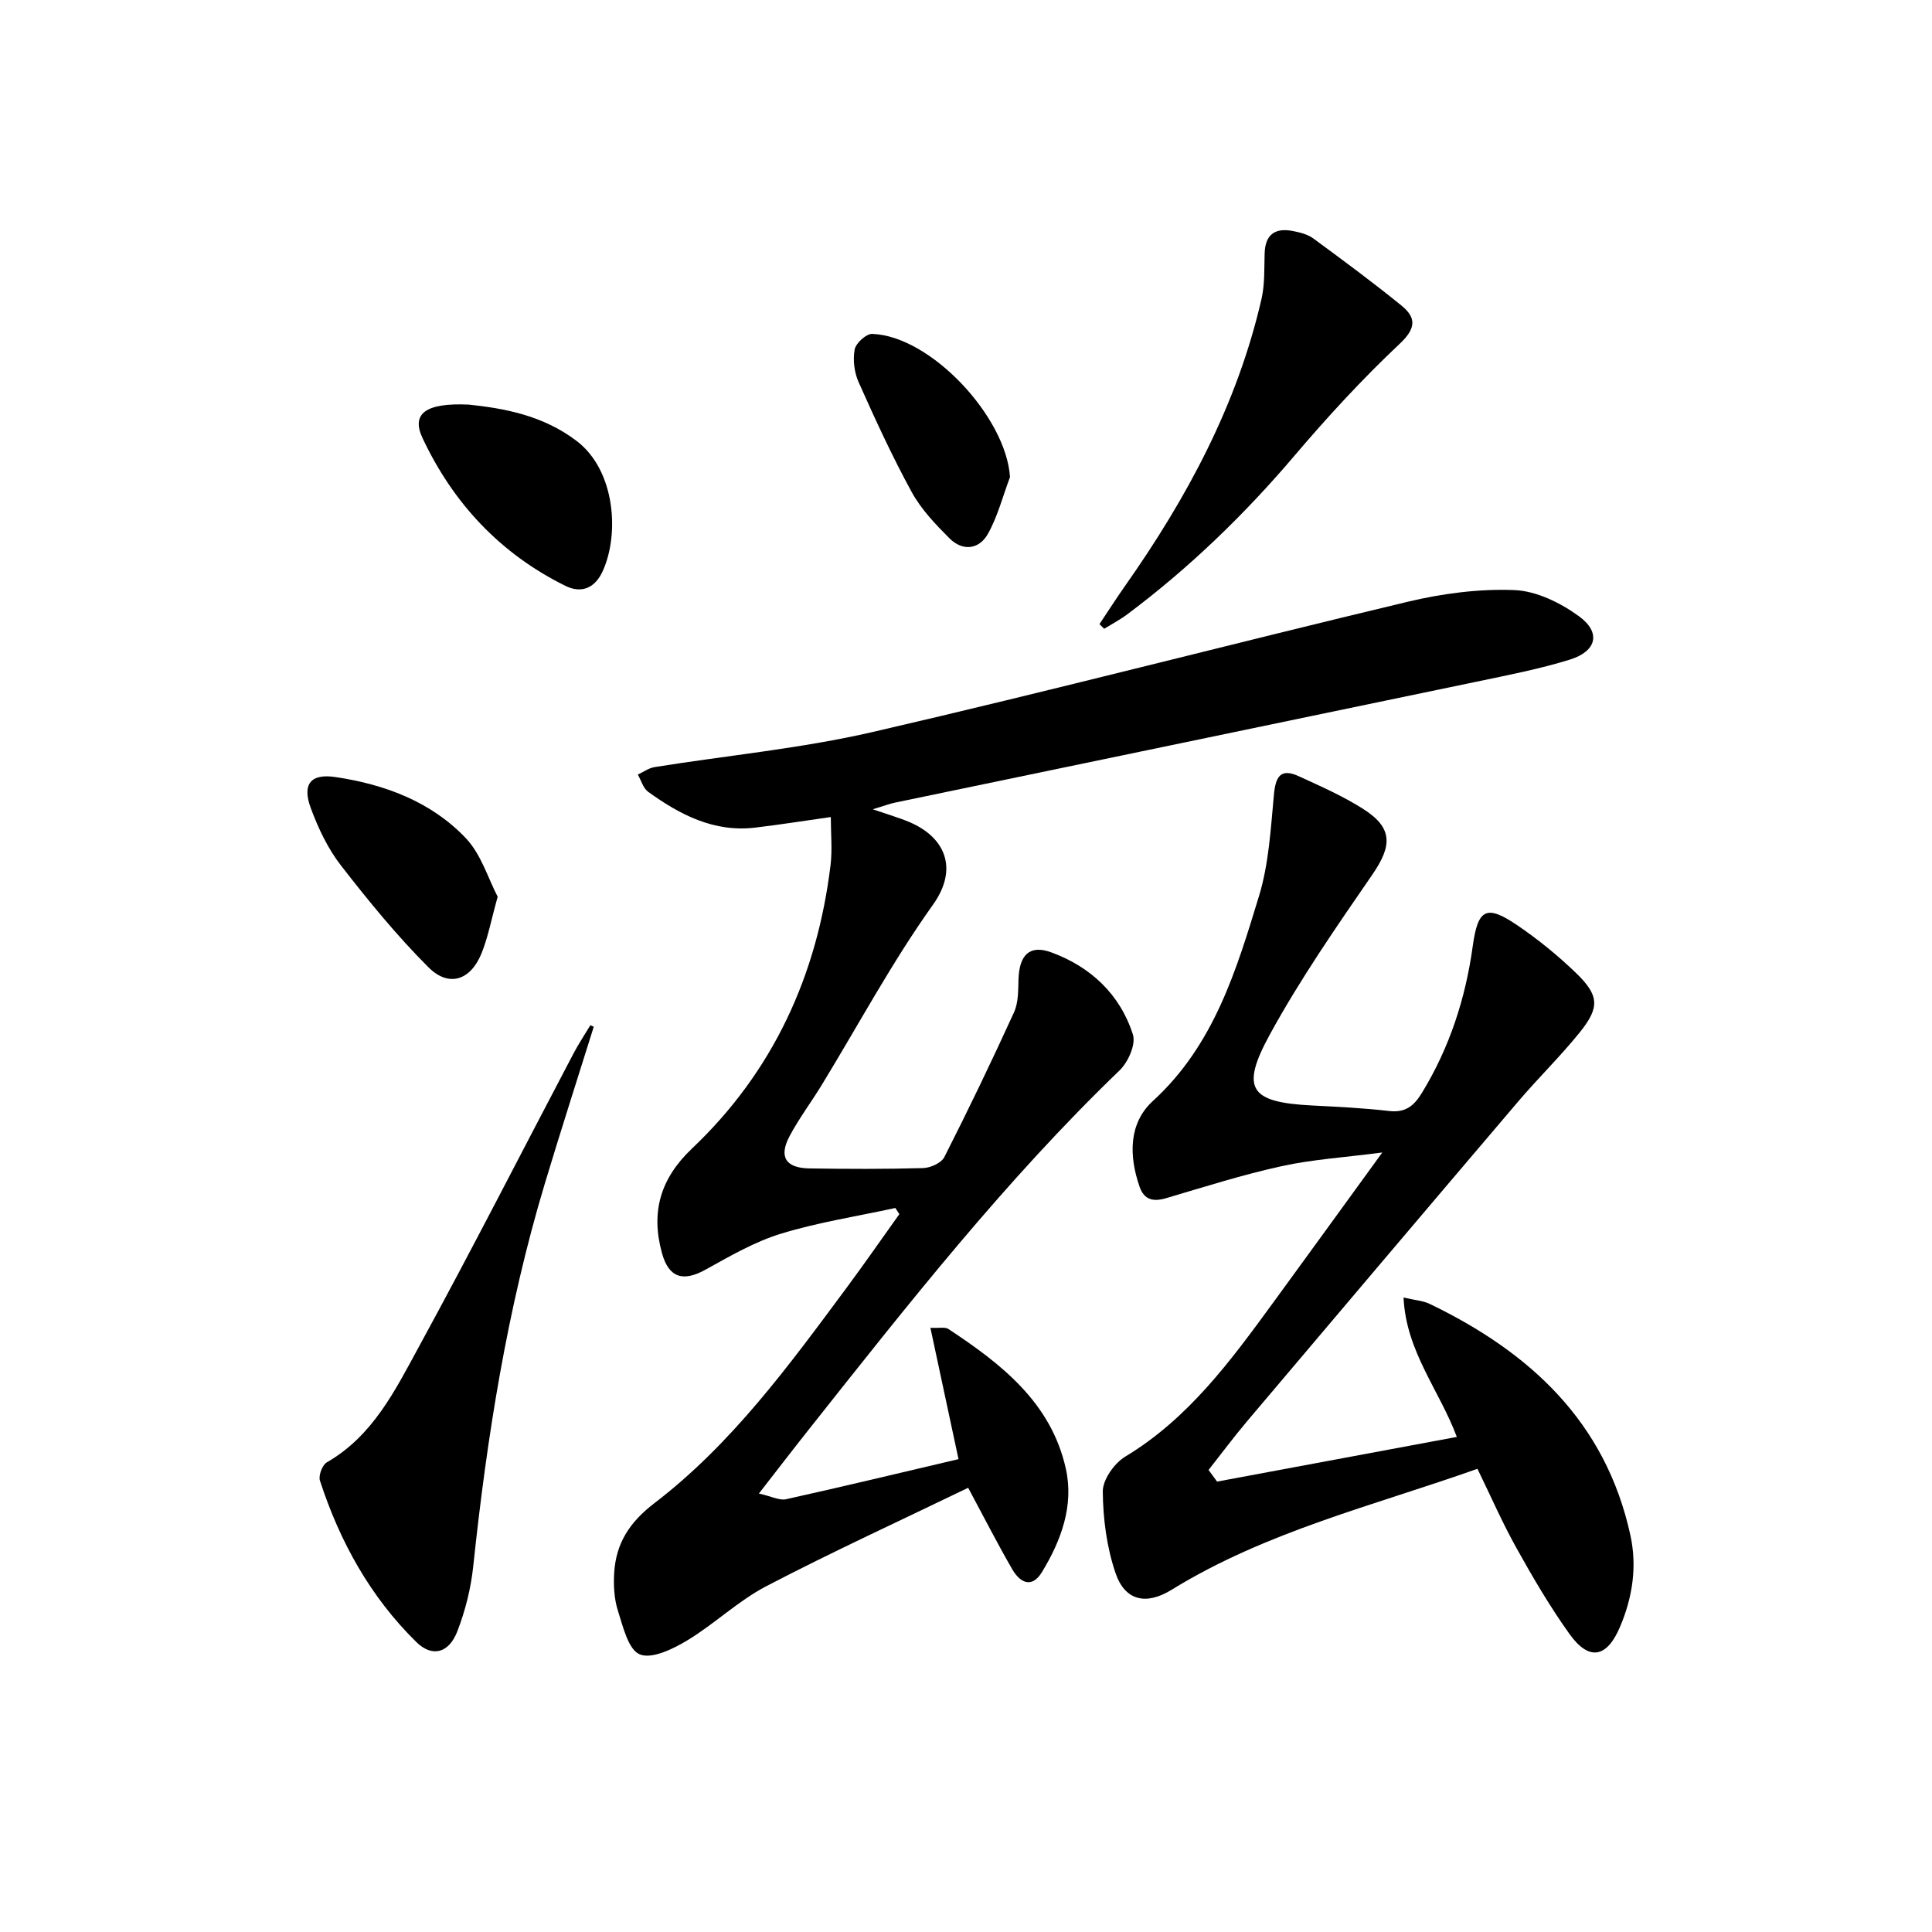 <svg enable-background="new 0 0 400 400" viewBox="0 0 400 400" xmlns="http://www.w3.org/2000/svg"><path d="m185.37 250.1c-7.91 1.72-15.96 2.96-23.67 5.32-5.46 1.67-10.58 4.65-15.63 7.45-4.64 2.57-7.61 1.7-9.02-3.44-2.33-8.44-.36-15.4 6.2-21.62 16.82-15.94 25.94-35.86 28.71-58.74.38-3.18.05-6.46.05-9.91-5.55.78-10.6 1.59-15.67 2.19-8.51 1.01-15.55-2.66-22.14-7.41-1.04-.75-1.45-2.36-2.15-3.57 1.15-.53 2.26-1.36 3.47-1.55 15.07-2.42 30.37-3.85 45.21-7.28 36.99-8.54 73.74-18.12 110.67-26.94 7.19-1.72 14.78-2.72 22.13-2.43 4.57.18 9.57 2.64 13.39 5.43 4.6 3.35 3.67 7.23-1.88 8.96-6.32 1.96-12.86 3.22-19.35 4.58-40.12 8.37-80.25 16.68-120.37 25.03-1.13.23-2.21.66-4.62 1.38 3.28 1.14 5.52 1.77 7.65 2.68 7.29 3.12 10.18 9.57 4.8 17.1-8.47 11.87-15.41 24.84-23.03 37.32-2.17 3.55-4.69 6.9-6.64 10.56-2.29 4.31-.82 6.62 4.12 6.7 7.83.12 15.67.15 23.5-.07 1.53-.04 3.79-1.05 4.41-2.27 5.02-9.89 9.83-19.89 14.43-29.98.92-2.01.86-4.55.93-6.85.16-5 2.28-7.21 6.77-5.57 8.15 2.98 14.25 8.68 16.92 17.03.64 2.02-.99 5.71-2.75 7.4-23.72 22.82-43.96 48.63-64.33 74.33-3.26 4.11-6.46 8.28-10.36 13.29 2.64.59 4.26 1.48 5.62 1.18 11.78-2.61 23.51-5.44 35.71-8.3-2.03-9.49-3.88-18.13-5.82-27.19 1.85.09 3.03-.21 3.72.24 10.98 7.24 21.31 15.27 24.33 28.98 1.68 7.61-.98 14.83-4.96 21.36-2.11 3.47-4.55 2.16-6.14-.58-2.99-5.16-5.7-10.49-9.13-16.88-13.85 6.7-27.99 13.18-41.77 20.36-5.84 3.04-10.75 7.84-16.43 11.26-2.94 1.77-7.29 3.89-9.79 2.87-2.37-.96-3.47-5.72-4.52-9.01-.79-2.47-.94-5.26-.78-7.88.38-6.1 3.16-10.46 8.32-14.41 16.03-12.26 27.86-28.51 39.77-44.56 3.73-5.03 7.3-10.19 10.95-15.29-.29-.42-.56-.85-.83-1.27z"/><path d="m251.98 306.75c16.39-3.05 32.79-6.11 49.64-9.25-3.61-9.68-10.52-17.69-11.03-28.86 2.37.56 4.04.65 5.44 1.33 20.71 9.98 36.39 24.38 41.52 47.86 1.43 6.54.44 12.92-2.15 19.01-2.73 6.44-6.43 7.09-10.46 1.45-4.05-5.66-7.59-11.71-10.98-17.8-2.9-5.19-5.28-10.66-8.07-16.39-21.51 7.63-43.72 12.96-63.33 25.05-5.22 3.22-9.62 2.32-11.59-3.43-1.83-5.35-2.6-11.25-2.65-16.92-.02-2.45 2.39-5.86 4.66-7.23 13.1-7.9 21.82-19.84 30.57-31.81 7.24-9.91 14.43-19.85 22.64-31.15-7.97 1.04-14.51 1.44-20.84 2.83-8.05 1.77-15.94 4.27-23.85 6.61-2.69.8-4.6.43-5.57-2.37-2.22-6.41-2.27-13.14 2.77-17.74 12.62-11.54 17.26-27 21.95-42.38 2.05-6.7 2.44-13.97 3.1-21.02.35-3.74 1.37-5.57 5.15-3.83 4.51 2.07 9.11 4.09 13.28 6.74 6.19 3.92 6.12 7.57 1.94 13.64-7.42 10.78-14.92 21.59-21.19 33.05-6.22 11.36-4.12 14.09 8.76 14.74 5.31.27 10.64.53 15.91 1.14 3.36.39 5.13-1.03 6.78-3.73 5.73-9.38 9.04-19.56 10.53-30.37 1.07-7.76 2.8-8.75 9.34-4.28 4.24 2.89 8.28 6.18 11.98 9.74 4.9 4.72 5.04 7.18.77 12.45-3.97 4.91-8.52 9.35-12.62 14.16-18.77 22.05-37.49 44.16-56.19 66.27-2.76 3.27-5.32 6.72-7.97 10.08.61.81 1.18 1.61 1.76 2.41z"/><path d="m122.93 212.58c-3.4 10.86-6.89 21.7-10.17 32.6-7.76 25.83-11.95 52.33-14.78 79.09-.48 4.57-1.64 9.19-3.29 13.47-1.75 4.54-5.21 5.45-8.49 2.23-9.53-9.36-15.85-20.79-19.96-33.42-.34-1.04.49-3.26 1.43-3.79 9.51-5.46 14.13-14.89 19.01-23.84 10.99-20.12 21.4-40.56 32.08-60.85 1.05-1.99 2.31-3.88 3.47-5.81.23.11.46.21.7.32z"/><path d="m227.63 129.22c1.78-2.66 3.5-5.36 5.34-7.97 12.8-18.19 23.21-37.53 28.22-59.4.69-3.03.54-6.26.64-9.4.12-3.98 2.24-5.34 5.9-4.61 1.45.29 3.03.68 4.18 1.53 6.15 4.52 12.3 9.06 18.22 13.87 3.03 2.46 3.16 4.65-.3 7.9-7.71 7.26-14.93 15.1-21.79 23.17-10.39 12.23-21.82 23.28-34.65 32.88-1.5 1.12-3.18 2-4.78 2.99-.33-.33-.65-.64-.98-.96z"/><path d="m97.07 83.77c7.03.75 15.27 2.13 22.36 7.56 7.93 6.07 8.87 19.18 5.36 26.91-1.49 3.29-4.19 4.81-7.76 3.04-13.47-6.66-23.21-17.1-29.54-30.56-2.39-5.05.58-7.37 9.58-6.95z"/><path d="m103.04 185.66c-1.36 4.85-2.01 8.46-3.37 11.78-2.28 5.55-6.77 7.03-10.97 2.82-6.54-6.54-12.45-13.78-18.13-21.1-2.7-3.48-4.68-7.68-6.22-11.83-1.84-4.96-.05-7.22 5.09-6.45 10.2 1.51 19.8 5.08 27 12.65 3.19 3.36 4.64 8.4 6.6 12.13z"/><path d="m209.11 98.77c-1.48 3.93-2.53 8.09-4.55 11.72-1.83 3.29-5.24 3.71-8 .95-2.9-2.91-5.85-6-7.8-9.56-4.04-7.38-7.56-15.06-10.99-22.75-.9-2.02-1.22-4.62-.82-6.77.24-1.31 2.39-3.27 3.63-3.23 12.13.43 27.73 17.19 28.53 29.64z"/></svg>
